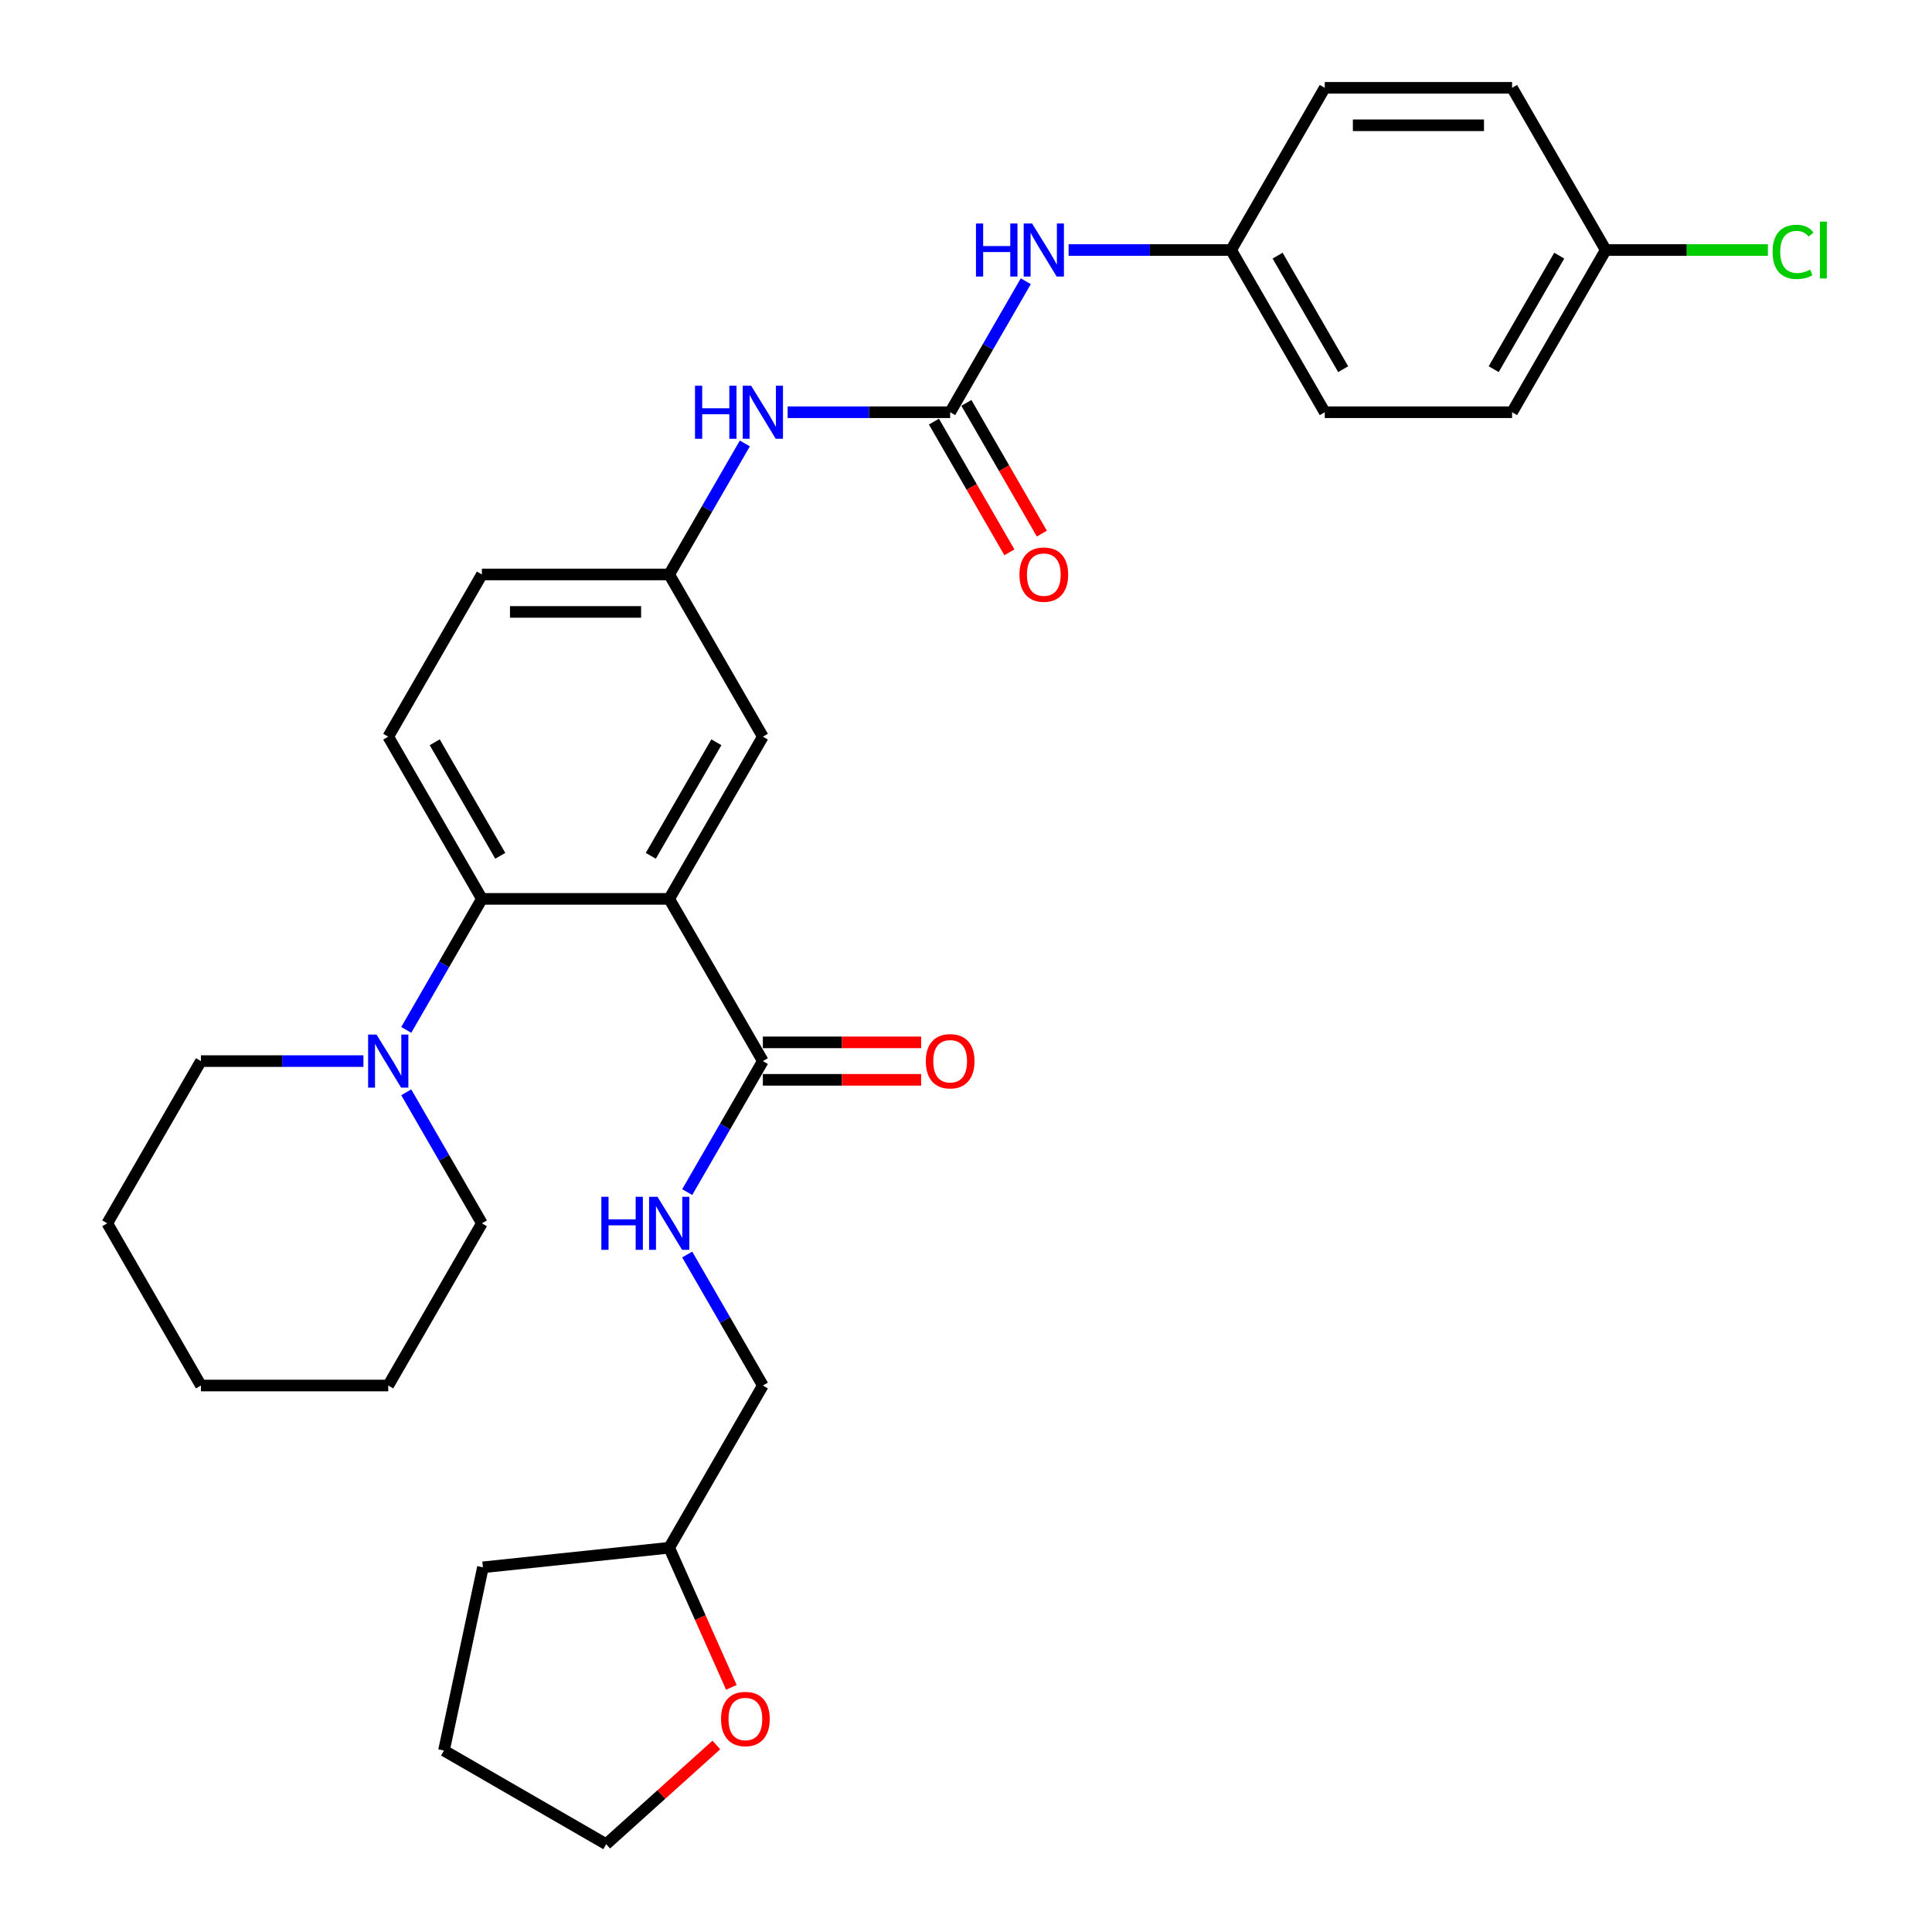 <?xml version='1.0' encoding='iso-8859-1'?>
<svg version='1.1' baseProfile='full'
              xmlns='http://www.w3.org/2000/svg'
                      xmlns:rdkit='http://www.rdkit.org/xml'
                      xmlns:xlink='http://www.w3.org/1999/xlink'
                  xml:space='preserve'
width='1000px' height='1000px' viewBox='0 0 1000 1000'>
<!-- END OF HEADER -->
<rect style='opacity:1.0;fill:#FFFFFF;stroke:none' width='1000' height='1000' x='0' y='0'> </rect>
<path class='bond-0' d='M 346.375,465.26 L 249.425,465.26' style='fill:none;fill-rule:evenodd;stroke:#000000;stroke-width:6px;stroke-linecap:butt;stroke-linejoin:miter;stroke-opacity:1' />
<path class='bond-1' d='M 346.375,465.26 L 394.85,549.222' style='fill:none;fill-rule:evenodd;stroke:#000000;stroke-width:6px;stroke-linecap:butt;stroke-linejoin:miter;stroke-opacity:1' />
<path class='bond-6' d='M 346.375,465.26 L 394.85,381.299' style='fill:none;fill-rule:evenodd;stroke:#000000;stroke-width:6px;stroke-linecap:butt;stroke-linejoin:miter;stroke-opacity:1' />
<path class='bond-6' d='M 336.854,442.971 L 370.787,384.198' style='fill:none;fill-rule:evenodd;stroke:#000000;stroke-width:6px;stroke-linecap:butt;stroke-linejoin:miter;stroke-opacity:1' />
<path class='bond-3' d='M 249.425,465.26 L 229.85,499.165' style='fill:none;fill-rule:evenodd;stroke:#000000;stroke-width:6px;stroke-linecap:butt;stroke-linejoin:miter;stroke-opacity:1' />
<path class='bond-3' d='M 229.85,499.165 L 210.275,533.07' style='fill:none;fill-rule:evenodd;stroke:#0000FF;stroke-width:6px;stroke-linecap:butt;stroke-linejoin:miter;stroke-opacity:1' />
<path class='bond-8' d='M 249.425,465.26 L 200.95,381.299' style='fill:none;fill-rule:evenodd;stroke:#000000;stroke-width:6px;stroke-linecap:butt;stroke-linejoin:miter;stroke-opacity:1' />
<path class='bond-8' d='M 258.946,442.971 L 225.013,384.198' style='fill:none;fill-rule:evenodd;stroke:#000000;stroke-width:6px;stroke-linecap:butt;stroke-linejoin:miter;stroke-opacity:1' />
<path class='bond-5' d='M 394.85,549.222 L 375.275,583.126' style='fill:none;fill-rule:evenodd;stroke:#000000;stroke-width:6px;stroke-linecap:butt;stroke-linejoin:miter;stroke-opacity:1' />
<path class='bond-5' d='M 375.275,583.126 L 355.7,617.031' style='fill:none;fill-rule:evenodd;stroke:#0000FF;stroke-width:6px;stroke-linecap:butt;stroke-linejoin:miter;stroke-opacity:1' />
<path class='bond-11' d='M 394.85,558.917 L 435.811,558.917' style='fill:none;fill-rule:evenodd;stroke:#000000;stroke-width:6px;stroke-linecap:butt;stroke-linejoin:miter;stroke-opacity:1' />
<path class='bond-11' d='M 435.811,558.917 L 476.773,558.917' style='fill:none;fill-rule:evenodd;stroke:#FF0000;stroke-width:6px;stroke-linecap:butt;stroke-linejoin:miter;stroke-opacity:1' />
<path class='bond-11' d='M 394.85,539.527 L 435.811,539.527' style='fill:none;fill-rule:evenodd;stroke:#000000;stroke-width:6px;stroke-linecap:butt;stroke-linejoin:miter;stroke-opacity:1' />
<path class='bond-11' d='M 435.811,539.527 L 476.773,539.527' style='fill:none;fill-rule:evenodd;stroke:#FF0000;stroke-width:6px;stroke-linecap:butt;stroke-linejoin:miter;stroke-opacity:1' />
<path class='bond-2' d='M 491.8,213.377 L 449.743,213.377' style='fill:none;fill-rule:evenodd;stroke:#000000;stroke-width:6px;stroke-linecap:butt;stroke-linejoin:miter;stroke-opacity:1' />
<path class='bond-2' d='M 449.743,213.377 L 407.686,213.377' style='fill:none;fill-rule:evenodd;stroke:#0000FF;stroke-width:6px;stroke-linecap:butt;stroke-linejoin:miter;stroke-opacity:1' />
<path class='bond-7' d='M 491.8,213.377 L 511.375,179.472' style='fill:none;fill-rule:evenodd;stroke:#000000;stroke-width:6px;stroke-linecap:butt;stroke-linejoin:miter;stroke-opacity:1' />
<path class='bond-7' d='M 511.375,179.472 L 530.95,145.568' style='fill:none;fill-rule:evenodd;stroke:#0000FF;stroke-width:6px;stroke-linecap:butt;stroke-linejoin:miter;stroke-opacity:1' />
<path class='bond-10' d='M 483.404,218.224 L 502.934,252.051' style='fill:none;fill-rule:evenodd;stroke:#000000;stroke-width:6px;stroke-linecap:butt;stroke-linejoin:miter;stroke-opacity:1' />
<path class='bond-10' d='M 502.934,252.051 L 522.464,285.879' style='fill:none;fill-rule:evenodd;stroke:#FF0000;stroke-width:6px;stroke-linecap:butt;stroke-linejoin:miter;stroke-opacity:1' />
<path class='bond-10' d='M 500.196,208.529 L 519.726,242.356' style='fill:none;fill-rule:evenodd;stroke:#000000;stroke-width:6px;stroke-linecap:butt;stroke-linejoin:miter;stroke-opacity:1' />
<path class='bond-10' d='M 519.726,242.356 L 539.256,276.184' style='fill:none;fill-rule:evenodd;stroke:#FF0000;stroke-width:6px;stroke-linecap:butt;stroke-linejoin:miter;stroke-opacity:1' />
<path class='bond-23' d='M 188.114,549.222 L 146.057,549.222' style='fill:none;fill-rule:evenodd;stroke:#0000FF;stroke-width:6px;stroke-linecap:butt;stroke-linejoin:miter;stroke-opacity:1' />
<path class='bond-23' d='M 146.057,549.222 L 104,549.222' style='fill:none;fill-rule:evenodd;stroke:#000000;stroke-width:6px;stroke-linecap:butt;stroke-linejoin:miter;stroke-opacity:1' />
<path class='bond-24' d='M 210.275,565.373 L 229.85,599.278' style='fill:none;fill-rule:evenodd;stroke:#0000FF;stroke-width:6px;stroke-linecap:butt;stroke-linejoin:miter;stroke-opacity:1' />
<path class='bond-24' d='M 229.85,599.278 L 249.425,633.183' style='fill:none;fill-rule:evenodd;stroke:#000000;stroke-width:6px;stroke-linecap:butt;stroke-linejoin:miter;stroke-opacity:1' />
<path class='bond-4' d='M 385.525,229.529 L 365.95,263.433' style='fill:none;fill-rule:evenodd;stroke:#0000FF;stroke-width:6px;stroke-linecap:butt;stroke-linejoin:miter;stroke-opacity:1' />
<path class='bond-4' d='M 365.95,263.433 L 346.375,297.338' style='fill:none;fill-rule:evenodd;stroke:#000000;stroke-width:6px;stroke-linecap:butt;stroke-linejoin:miter;stroke-opacity:1' />
<path class='bond-15' d='M 355.7,649.335 L 375.275,683.239' style='fill:none;fill-rule:evenodd;stroke:#0000FF;stroke-width:6px;stroke-linecap:butt;stroke-linejoin:miter;stroke-opacity:1' />
<path class='bond-15' d='M 375.275,683.239 L 394.85,717.144' style='fill:none;fill-rule:evenodd;stroke:#000000;stroke-width:6px;stroke-linecap:butt;stroke-linejoin:miter;stroke-opacity:1' />
<path class='bond-9' d='M 394.85,381.299 L 346.375,297.338' style='fill:none;fill-rule:evenodd;stroke:#000000;stroke-width:6px;stroke-linecap:butt;stroke-linejoin:miter;stroke-opacity:1' />
<path class='bond-13' d='M 553.111,129.416 L 595.168,129.416' style='fill:none;fill-rule:evenodd;stroke:#0000FF;stroke-width:6px;stroke-linecap:butt;stroke-linejoin:miter;stroke-opacity:1' />
<path class='bond-13' d='M 595.168,129.416 L 637.225,129.416' style='fill:none;fill-rule:evenodd;stroke:#000000;stroke-width:6px;stroke-linecap:butt;stroke-linejoin:miter;stroke-opacity:1' />
<path class='bond-14' d='M 200.95,381.299 L 249.425,297.338' style='fill:none;fill-rule:evenodd;stroke:#000000;stroke-width:6px;stroke-linecap:butt;stroke-linejoin:miter;stroke-opacity:1' />
<path class='bond-31' d='M 346.375,297.338 L 249.425,297.338' style='fill:none;fill-rule:evenodd;stroke:#000000;stroke-width:6px;stroke-linecap:butt;stroke-linejoin:miter;stroke-opacity:1' />
<path class='bond-31' d='M 331.833,316.728 L 263.968,316.728' style='fill:none;fill-rule:evenodd;stroke:#000000;stroke-width:6px;stroke-linecap:butt;stroke-linejoin:miter;stroke-opacity:1' />
<path class='bond-12' d='M 378.548,873.366 L 362.461,837.236' style='fill:none;fill-rule:evenodd;stroke:#FF0000;stroke-width:6px;stroke-linecap:butt;stroke-linejoin:miter;stroke-opacity:1' />
<path class='bond-12' d='M 362.461,837.236 L 346.375,801.105' style='fill:none;fill-rule:evenodd;stroke:#000000;stroke-width:6px;stroke-linecap:butt;stroke-linejoin:miter;stroke-opacity:1' />
<path class='bond-25' d='M 370.781,903.204 L 342.271,928.875' style='fill:none;fill-rule:evenodd;stroke:#FF0000;stroke-width:6px;stroke-linecap:butt;stroke-linejoin:miter;stroke-opacity:1' />
<path class='bond-25' d='M 342.271,928.875 L 313.76,954.545' style='fill:none;fill-rule:evenodd;stroke:#000000;stroke-width:6px;stroke-linecap:butt;stroke-linejoin:miter;stroke-opacity:1' />
<path class='bond-19' d='M 637.225,129.416 L 685.7,45.455' style='fill:none;fill-rule:evenodd;stroke:#000000;stroke-width:6px;stroke-linecap:butt;stroke-linejoin:miter;stroke-opacity:1' />
<path class='bond-20' d='M 637.225,129.416 L 685.7,213.377' style='fill:none;fill-rule:evenodd;stroke:#000000;stroke-width:6px;stroke-linecap:butt;stroke-linejoin:miter;stroke-opacity:1' />
<path class='bond-20' d='M 661.288,132.315 L 695.221,191.088' style='fill:none;fill-rule:evenodd;stroke:#000000;stroke-width:6px;stroke-linecap:butt;stroke-linejoin:miter;stroke-opacity:1' />
<path class='bond-17' d='M 394.85,717.144 L 346.375,801.105' style='fill:none;fill-rule:evenodd;stroke:#000000;stroke-width:6px;stroke-linecap:butt;stroke-linejoin:miter;stroke-opacity:1' />
<path class='bond-16' d='M 831.125,129.416 L 782.65,213.377' style='fill:none;fill-rule:evenodd;stroke:#000000;stroke-width:6px;stroke-linecap:butt;stroke-linejoin:miter;stroke-opacity:1' />
<path class='bond-16' d='M 807.062,132.315 L 773.129,191.088' style='fill:none;fill-rule:evenodd;stroke:#000000;stroke-width:6px;stroke-linecap:butt;stroke-linejoin:miter;stroke-opacity:1' />
<path class='bond-18' d='M 831.125,129.416 L 873.095,129.416' style='fill:none;fill-rule:evenodd;stroke:#000000;stroke-width:6px;stroke-linecap:butt;stroke-linejoin:miter;stroke-opacity:1' />
<path class='bond-18' d='M 873.095,129.416 L 915.064,129.416' style='fill:none;fill-rule:evenodd;stroke:#00CC00;stroke-width:6px;stroke-linecap:butt;stroke-linejoin:miter;stroke-opacity:1' />
<path class='bond-34' d='M 831.125,129.416 L 782.65,45.455' style='fill:none;fill-rule:evenodd;stroke:#000000;stroke-width:6px;stroke-linecap:butt;stroke-linejoin:miter;stroke-opacity:1' />
<path class='bond-26' d='M 346.375,801.105 L 249.956,811.239' style='fill:none;fill-rule:evenodd;stroke:#000000;stroke-width:6px;stroke-linecap:butt;stroke-linejoin:miter;stroke-opacity:1' />
<path class='bond-21' d='M 685.7,45.455 L 782.65,45.455' style='fill:none;fill-rule:evenodd;stroke:#000000;stroke-width:6px;stroke-linecap:butt;stroke-linejoin:miter;stroke-opacity:1' />
<path class='bond-21' d='M 700.242,64.844 L 768.107,64.844' style='fill:none;fill-rule:evenodd;stroke:#000000;stroke-width:6px;stroke-linecap:butt;stroke-linejoin:miter;stroke-opacity:1' />
<path class='bond-22' d='M 685.7,213.377 L 782.65,213.377' style='fill:none;fill-rule:evenodd;stroke:#000000;stroke-width:6px;stroke-linecap:butt;stroke-linejoin:miter;stroke-opacity:1' />
<path class='bond-28' d='M 104,549.222 L 55.525,633.183' style='fill:none;fill-rule:evenodd;stroke:#000000;stroke-width:6px;stroke-linecap:butt;stroke-linejoin:miter;stroke-opacity:1' />
<path class='bond-27' d='M 249.425,633.183 L 200.95,717.144' style='fill:none;fill-rule:evenodd;stroke:#000000;stroke-width:6px;stroke-linecap:butt;stroke-linejoin:miter;stroke-opacity:1' />
<path class='bond-33' d='M 313.76,954.545 L 229.799,906.07' style='fill:none;fill-rule:evenodd;stroke:#000000;stroke-width:6px;stroke-linecap:butt;stroke-linejoin:miter;stroke-opacity:1' />
<path class='bond-29' d='M 249.956,811.239 L 229.799,906.07' style='fill:none;fill-rule:evenodd;stroke:#000000;stroke-width:6px;stroke-linecap:butt;stroke-linejoin:miter;stroke-opacity:1' />
<path class='bond-32' d='M 200.95,717.144 L 104,717.144' style='fill:none;fill-rule:evenodd;stroke:#000000;stroke-width:6px;stroke-linecap:butt;stroke-linejoin:miter;stroke-opacity:1' />
<path class='bond-30' d='M 55.525,633.183 L 104,717.144' style='fill:none;fill-rule:evenodd;stroke:#000000;stroke-width:6px;stroke-linecap:butt;stroke-linejoin:miter;stroke-opacity:1' />
<path  class='atom-4' d='M 194.881 535.493
L 203.878 550.036
Q 204.77 551.471, 206.205 554.069
Q 207.64 556.667, 207.717 556.822
L 207.717 535.493
L 211.362 535.493
L 211.362 562.95
L 207.601 562.95
L 197.945 547.05
Q 196.82 545.188, 195.618 543.056
Q 194.454 540.923, 194.105 540.263
L 194.105 562.95
L 190.538 562.95
L 190.538 535.493
L 194.881 535.493
' fill='#0000FF'/>
<path  class='atom-5' d='M 359.735 199.649
L 363.458 199.649
L 363.458 211.322
L 377.496 211.322
L 377.496 199.649
L 381.219 199.649
L 381.219 227.105
L 377.496 227.105
L 377.496 214.424
L 363.458 214.424
L 363.458 227.105
L 359.735 227.105
L 359.735 199.649
' fill='#0000FF'/>
<path  class='atom-5' d='M 388.781 199.649
L 397.778 214.191
Q 398.67 215.626, 400.105 218.224
Q 401.54 220.823, 401.617 220.978
L 401.617 199.649
L 405.262 199.649
L 405.262 227.105
L 401.501 227.105
L 391.845 211.205
Q 390.72 209.344, 389.518 207.211
Q 388.354 205.078, 388.005 204.419
L 388.005 227.105
L 384.438 227.105
L 384.438 199.649
L 388.781 199.649
' fill='#0000FF'/>
<path  class='atom-6' d='M 311.26 619.455
L 314.983 619.455
L 314.983 631.127
L 329.021 631.127
L 329.021 619.455
L 332.744 619.455
L 332.744 646.911
L 329.021 646.911
L 329.021 634.23
L 314.983 634.23
L 314.983 646.911
L 311.26 646.911
L 311.26 619.455
' fill='#0000FF'/>
<path  class='atom-6' d='M 340.306 619.455
L 349.303 633.997
Q 350.195 635.432, 351.63 638.03
Q 353.065 640.628, 353.142 640.784
L 353.142 619.455
L 356.787 619.455
L 356.787 646.911
L 353.026 646.911
L 343.37 631.011
Q 342.245 629.15, 341.043 627.017
Q 339.879 624.884, 339.53 624.225
L 339.53 646.911
L 335.963 646.911
L 335.963 619.455
L 340.306 619.455
' fill='#0000FF'/>
<path  class='atom-8' d='M 505.16 115.688
L 508.883 115.688
L 508.883 127.36
L 522.921 127.36
L 522.921 115.688
L 526.644 115.688
L 526.644 143.144
L 522.921 143.144
L 522.921 130.463
L 508.883 130.463
L 508.883 143.144
L 505.16 143.144
L 505.16 115.688
' fill='#0000FF'/>
<path  class='atom-8' d='M 534.206 115.688
L 543.203 130.23
Q 544.095 131.665, 545.53 134.263
Q 546.965 136.861, 547.042 137.017
L 547.042 115.688
L 550.687 115.688
L 550.687 143.144
L 546.926 143.144
L 537.27 127.244
Q 536.145 125.383, 534.943 123.25
Q 533.779 121.117, 533.43 120.458
L 533.43 143.144
L 529.863 143.144
L 529.863 115.688
L 534.206 115.688
' fill='#0000FF'/>
<path  class='atom-11' d='M 527.671 297.416
Q 527.671 290.823, 530.929 287.139
Q 534.187 283.455, 540.275 283.455
Q 546.363 283.455, 549.621 287.139
Q 552.878 290.823, 552.878 297.416
Q 552.878 304.086, 549.582 307.886
Q 546.286 311.648, 540.275 311.648
Q 534.225 311.648, 530.929 307.886
Q 527.671 304.125, 527.671 297.416
M 540.275 308.545
Q 544.463 308.545, 546.712 305.753
Q 549 302.922, 549 297.416
Q 549 292.025, 546.712 289.311
Q 544.463 286.557, 540.275 286.557
Q 536.087 286.557, 533.799 289.272
Q 531.549 291.986, 531.549 297.416
Q 531.549 302.961, 533.799 305.753
Q 536.087 308.545, 540.275 308.545
' fill='#FF0000'/>
<path  class='atom-12' d='M 479.197 549.299
Q 479.197 542.706, 482.454 539.022
Q 485.712 535.338, 491.8 535.338
Q 497.888 535.338, 501.146 539.022
Q 504.403 542.706, 504.403 549.299
Q 504.403 555.969, 501.107 559.77
Q 497.811 563.531, 491.8 563.531
Q 485.75 563.531, 482.454 559.77
Q 479.197 556.008, 479.197 549.299
M 491.8 560.429
Q 495.988 560.429, 498.237 557.637
Q 500.525 554.806, 500.525 549.299
Q 500.525 543.909, 498.237 541.194
Q 495.988 538.441, 491.8 538.441
Q 487.612 538.441, 485.324 541.155
Q 483.075 543.87, 483.075 549.299
Q 483.075 554.845, 485.324 557.637
Q 487.612 560.429, 491.8 560.429
' fill='#FF0000'/>
<path  class='atom-13' d='M 373.205 889.751
Q 373.205 883.158, 376.462 879.474
Q 379.72 875.79, 385.808 875.79
Q 391.897 875.79, 395.154 879.474
Q 398.412 883.158, 398.412 889.751
Q 398.412 896.421, 395.115 900.221
Q 391.819 903.983, 385.808 903.983
Q 379.758 903.983, 376.462 900.221
Q 373.205 896.46, 373.205 889.751
M 385.808 900.881
Q 389.996 900.881, 392.246 898.089
Q 394.534 895.258, 394.534 889.751
Q 394.534 884.36, 392.246 881.646
Q 389.996 878.892, 385.808 878.892
Q 381.62 878.892, 379.332 881.607
Q 377.083 884.322, 377.083 889.751
Q 377.083 895.296, 379.332 898.089
Q 381.62 900.881, 385.808 900.881
' fill='#FF0000'/>
<path  class='atom-19' d='M 917.488 130.366
Q 917.488 123.541, 920.668 119.973
Q 923.887 116.366, 929.975 116.366
Q 935.637 116.366, 938.662 120.361
L 936.102 122.455
Q 933.892 119.546, 929.975 119.546
Q 925.826 119.546, 923.615 122.338
Q 921.444 125.092, 921.444 130.366
Q 921.444 135.795, 923.693 138.587
Q 925.981 141.379, 930.402 141.379
Q 933.427 141.379, 936.956 139.557
L 938.041 142.465
Q 936.607 143.396, 934.435 143.939
Q 932.263 144.482, 929.859 144.482
Q 923.887 144.482, 920.668 140.836
Q 917.488 137.191, 917.488 130.366
' fill='#00CC00'/>
<path  class='atom-19' d='M 941.997 114.699
L 945.565 114.699
L 945.565 144.133
L 941.997 144.133
L 941.997 114.699
' fill='#00CC00'/>
</svg>
